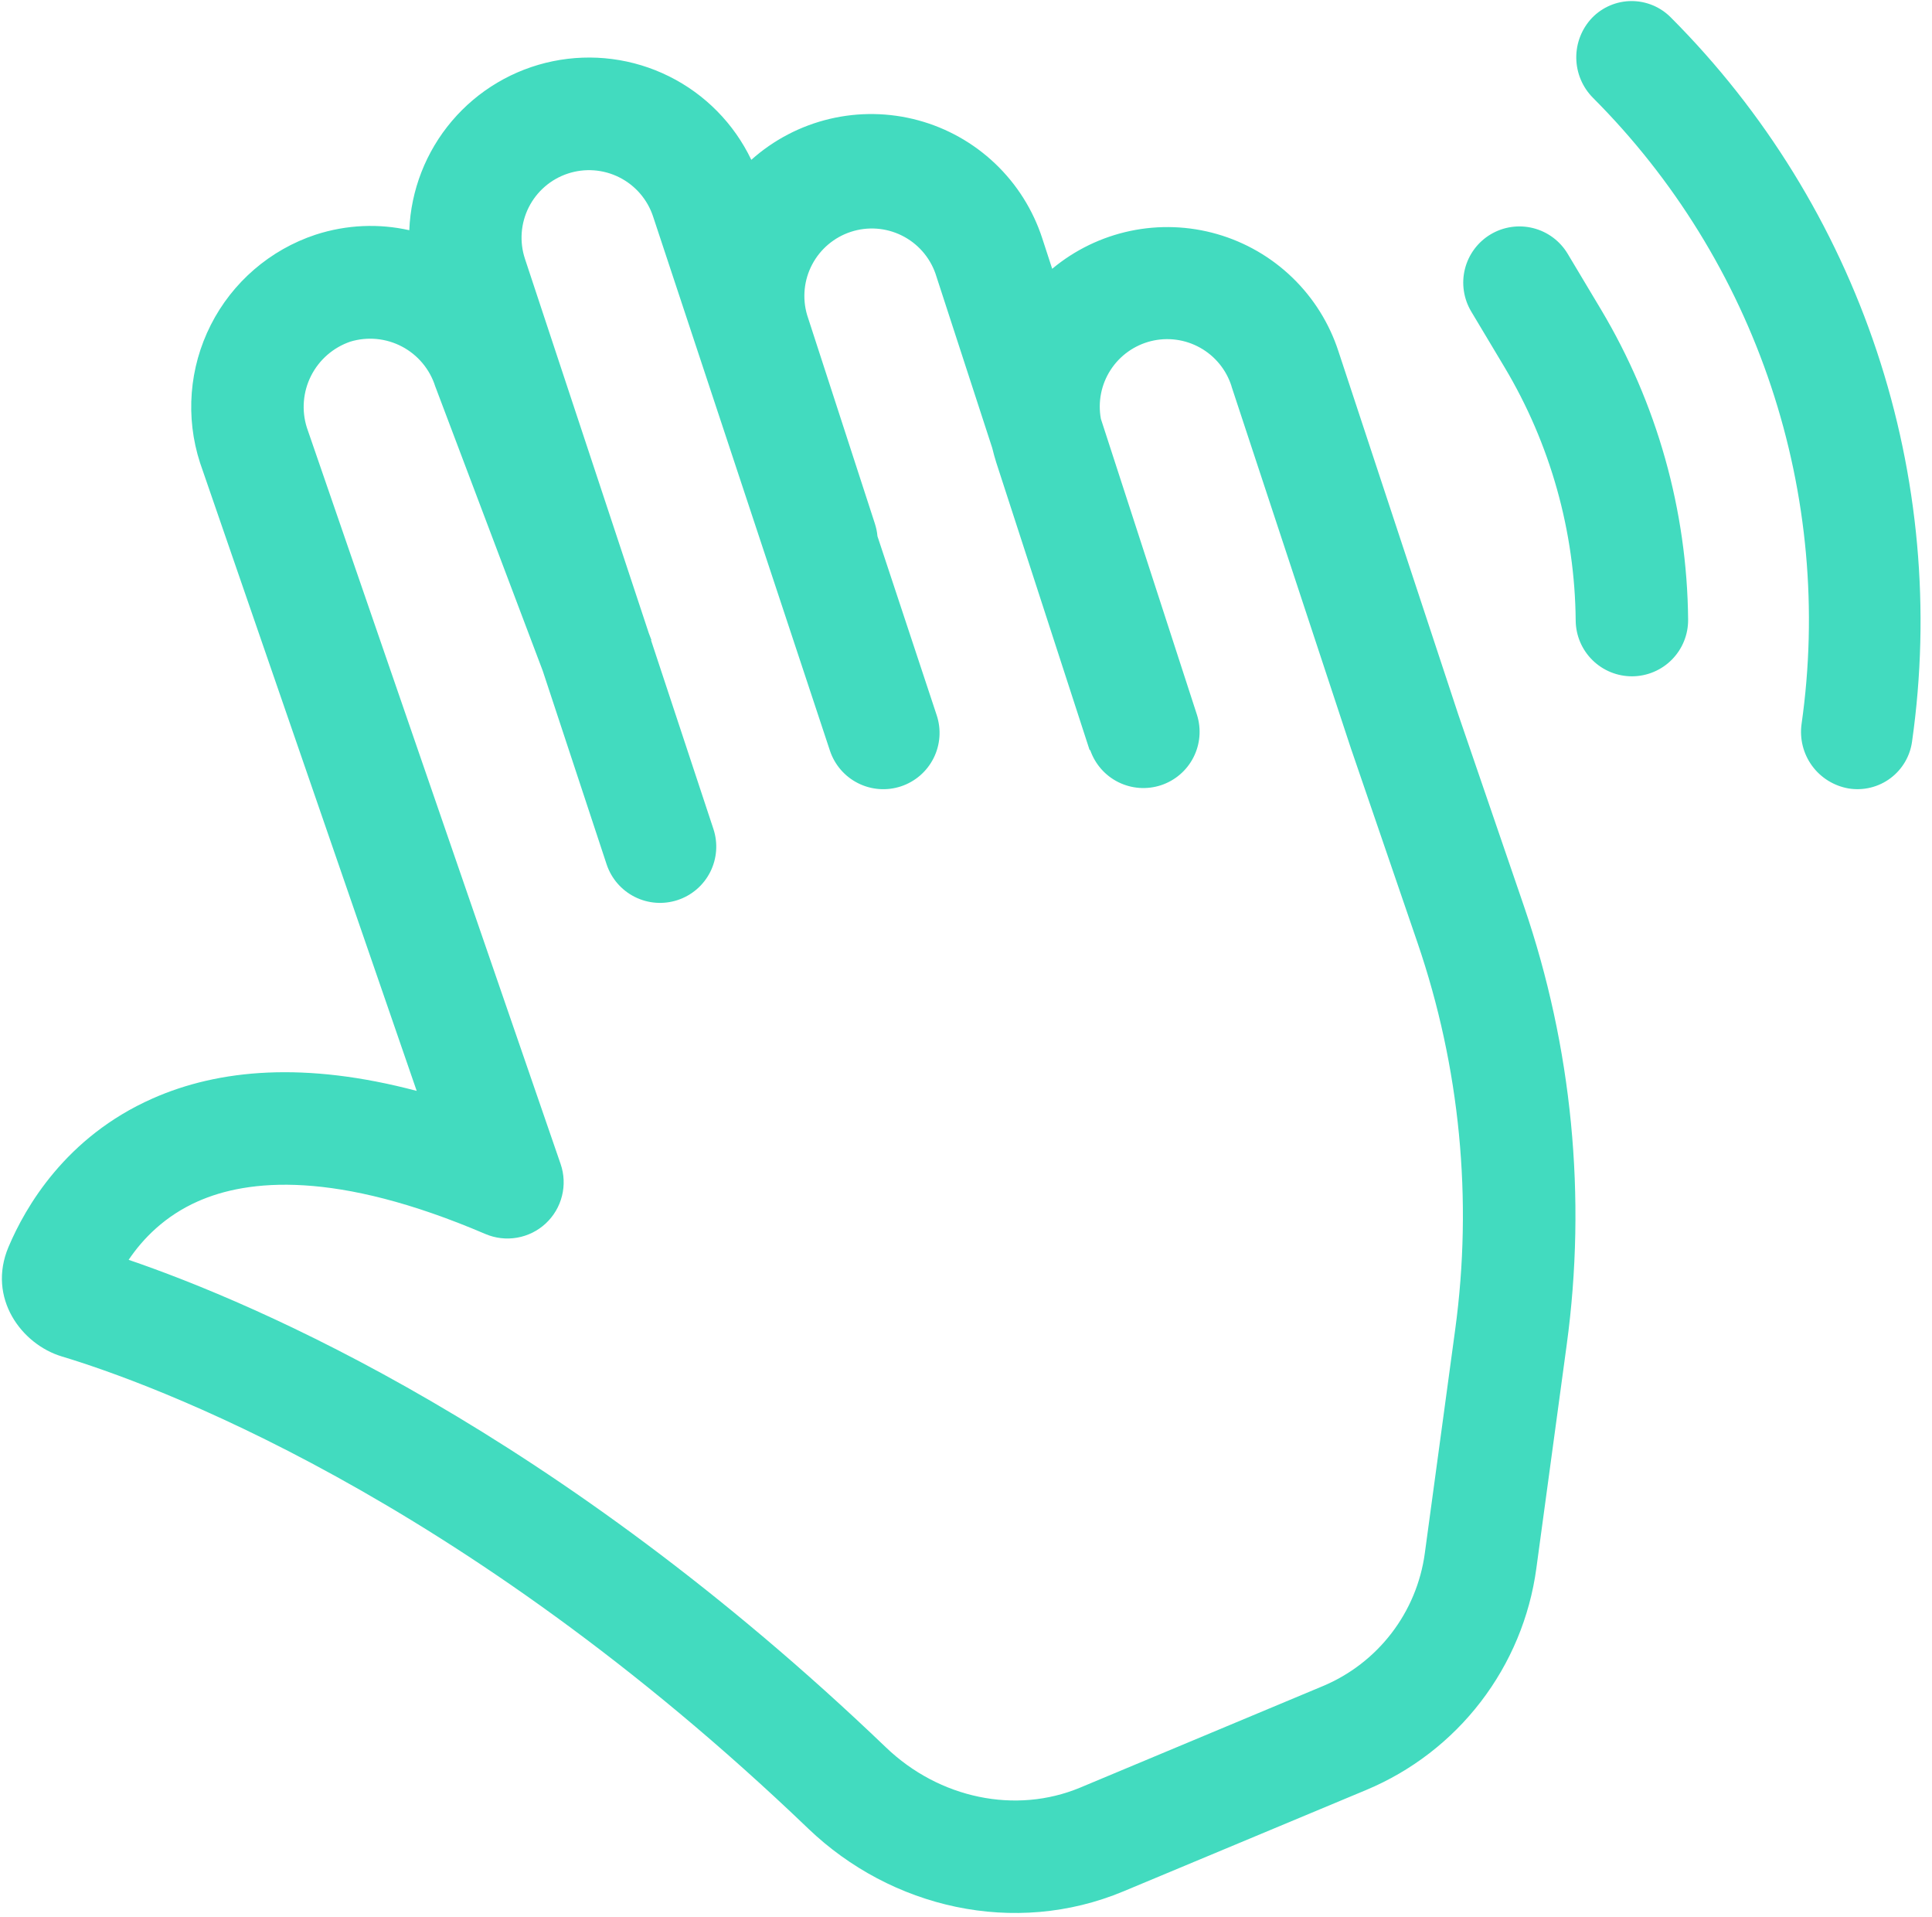 <svg xmlns="http://www.w3.org/2000/svg" width="122" height="121" viewBox="0 0 122 121" fill="none"><path d="M105.521 1.115C105.196 0.783 104.808 0.519 104.38 0.339C103.952 0.159 103.492 0.067 103.027 0.067C102.563 0.068 102.103 0.162 101.675 0.343C101.248 0.524 100.86 0.789 100.537 1.122C99.885 1.806 99.526 2.717 99.537 3.662C99.548 4.606 99.927 5.509 100.594 6.178C105.702 11.294 109.551 17.529 111.837 24.388C114.122 31.248 114.782 38.545 113.764 45.703C113.633 46.637 113.871 47.586 114.427 48.347C114.984 49.108 115.816 49.621 116.746 49.779C117.205 49.852 117.674 49.832 118.126 49.721C118.577 49.61 119.002 49.41 119.374 49.132C119.747 48.854 120.06 48.504 120.295 48.103C120.53 47.702 120.683 47.258 120.743 46.797C121.916 38.524 121.152 30.091 118.51 22.164C115.869 14.237 111.422 7.031 105.521 1.115ZM25.845 14.534C25.947 12 26.895 9.572 28.537 7.639C30.179 5.705 32.421 4.377 34.906 3.866C37.39 3.355 39.975 3.69 42.247 4.818C44.519 5.945 46.348 7.801 47.443 10.09C48.852 8.83 50.553 7.942 52.392 7.506C54.232 7.07 56.15 7.1 57.975 7.593C59.8 8.086 61.472 9.026 62.842 10.329C64.211 11.631 65.234 13.255 65.818 15.053L66.443 16.97C67.868 15.781 69.564 14.96 71.38 14.578C73.197 14.197 75.08 14.266 76.863 14.78C78.647 15.294 80.278 16.238 81.612 17.528C82.947 18.818 83.945 20.416 84.519 22.181L92.088 45.114L96.234 57.212C99.278 66.106 100.202 75.588 98.932 84.902L97.015 99.017C96.599 102.083 95.388 104.986 93.504 107.439C91.62 109.893 89.127 111.811 86.273 113.004L70.951 119.401C64.05 122.284 56.268 120.452 51.043 115.447C28.962 94.274 9.302 87.26 3.899 85.634C1.357 84.867 -0.816 81.942 0.533 78.733C1.598 76.205 4.154 71.775 9.628 69.353C13.839 67.486 19.291 67.01 26.313 68.871L12.632 29.217C11.7 26.341 11.944 23.212 13.31 20.515C14.676 17.817 17.053 15.77 19.923 14.818C21.911 14.172 23.949 14.108 25.845 14.534ZM41.11 40.414L45.05 52.335C45.197 52.778 45.254 53.245 45.22 53.71C45.186 54.175 45.06 54.629 44.851 55.046C44.641 55.463 44.351 55.834 43.998 56.139C43.645 56.443 43.235 56.675 42.792 56.822C42.35 56.968 41.882 57.026 41.417 56.992C40.952 56.958 40.498 56.832 40.081 56.622C39.24 56.199 38.601 55.459 38.305 54.564L34.273 42.352L27.513 24.467L27.485 24.396C27.143 23.313 26.388 22.408 25.382 21.879C24.377 21.35 23.204 21.239 22.117 21.57C21.043 21.939 20.155 22.712 19.643 23.725C19.131 24.738 19.036 25.912 19.377 26.995L35.401 73.486C35.625 74.136 35.655 74.836 35.487 75.503C35.32 76.17 34.963 76.773 34.459 77.241C33.956 77.709 33.327 78.02 32.65 78.137C31.973 78.255 31.276 78.173 30.644 77.902C21.187 73.855 15.642 74.451 12.497 75.843C10.409 76.766 9.018 78.207 8.123 79.535C16.175 82.29 35.103 90.341 55.949 110.32C59.314 113.544 64.135 114.552 68.21 112.855L83.525 106.451C85.237 105.736 86.732 104.586 87.863 103.115C88.994 101.645 89.721 99.904 89.972 98.066L91.889 83.951C93.011 75.731 92.196 67.362 89.51 59.513L85.357 47.393L85.343 47.358L77.767 24.396V24.382C77.439 23.349 76.73 22.48 75.784 21.952C74.838 21.423 73.727 21.275 72.675 21.537C71.624 21.8 70.712 22.453 70.125 23.364C69.538 24.275 69.321 25.375 69.517 26.441L75.587 45.135C75.868 46.026 75.786 46.991 75.359 47.822C74.933 48.653 74.196 49.282 73.309 49.574C72.421 49.865 71.455 49.795 70.619 49.379C69.783 48.963 69.145 48.234 68.842 47.35L68.807 47.358L62.914 29.21C62.818 28.905 62.733 28.598 62.658 28.287L59.066 17.254C58.693 16.21 57.929 15.352 56.934 14.863C55.94 14.373 54.794 14.291 53.739 14.633C52.685 14.975 51.806 15.714 51.287 16.694C50.769 17.674 50.654 18.817 50.965 19.881L55.246 33.058C55.331 33.323 55.386 33.588 55.409 33.853L59.151 45.157C59.447 46.051 59.375 47.026 58.951 47.868C58.528 48.709 57.788 49.348 56.893 49.644C55.999 49.94 55.023 49.868 54.182 49.444C53.34 49.021 52.702 48.281 52.406 47.386L41.238 13.661C40.882 12.589 40.114 11.701 39.104 11.195C38.094 10.688 36.925 10.604 35.852 10.96C34.78 11.315 33.893 12.083 33.386 13.093C32.88 14.103 32.795 15.272 33.151 16.345L40.975 39.988L41.138 40.414H41.11ZM94.126 14.797C94.526 14.558 94.97 14.399 95.431 14.332C95.893 14.264 96.363 14.288 96.815 14.402C97.268 14.516 97.693 14.718 98.067 14.996C98.442 15.275 98.757 15.625 98.996 16.025L101.098 19.54C104.634 25.461 106.536 32.213 106.6 39.114C106.609 40.056 106.243 40.962 105.583 41.634C104.923 42.306 104.024 42.688 103.082 42.697C102.141 42.705 101.234 42.339 100.563 41.679C99.891 41.02 99.509 40.12 99.5 39.178C99.449 33.542 97.898 28.02 95.006 23.182L92.904 19.668C92.665 19.268 92.506 18.824 92.438 18.363C92.369 17.902 92.392 17.432 92.506 16.979C92.619 16.527 92.821 16.102 93.099 15.727C93.376 15.353 93.725 15.037 94.126 14.797Z" fill="#42DBBF"></path></svg>